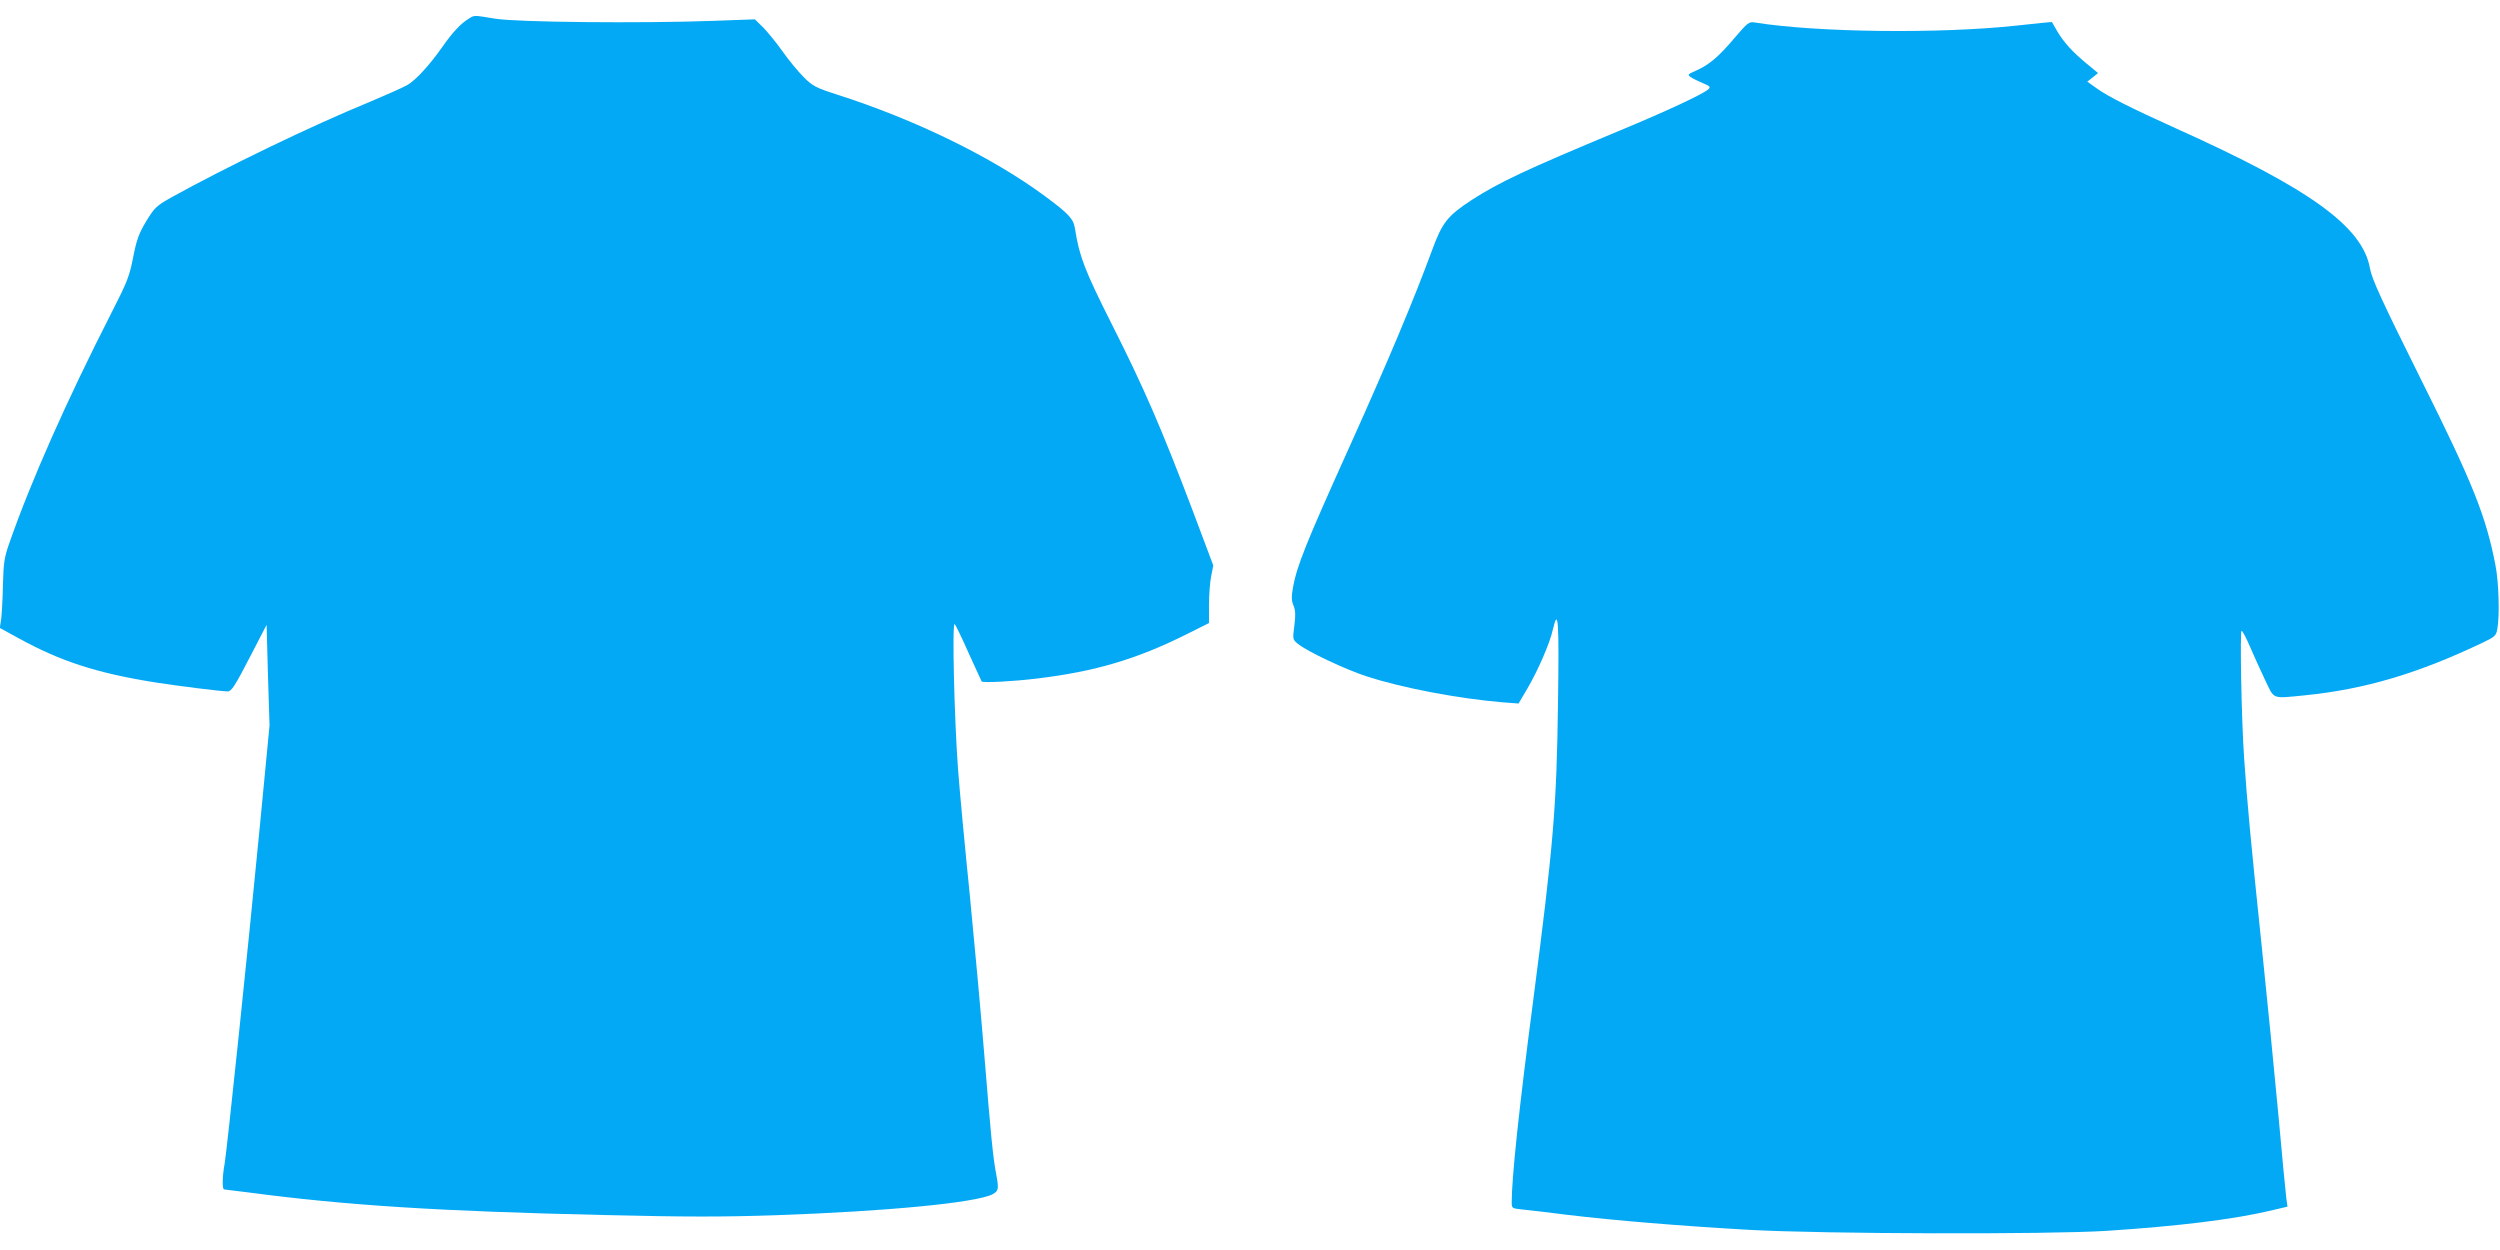 <?xml version="1.0" standalone="no"?>
<!DOCTYPE svg PUBLIC "-//W3C//DTD SVG 20010904//EN"
 "http://www.w3.org/TR/2001/REC-SVG-20010904/DTD/svg10.dtd">
<svg version="1.0" xmlns="http://www.w3.org/2000/svg"
 width="1280pt" height="640pt" viewBox="0 0 1280 640"
 preserveAspectRatio="xMidYMid meet">
<g transform="translate(0,640) scale(0.1,-0.1)"
fill="#03a9f4" stroke="none">
<path d="M2395 6301 c-37 -23 -80 -69 -130 -141 -66 -94 -136 -170 -179 -195
-23 -13 -108 -51 -189 -85 -298 -122 -739 -335 -1022 -492 -74 -42 -84 -51
-126 -120 -38 -64 -49 -93 -67 -184 -19 -98 -30 -127 -113 -289 -228 -447
-410 -857 -521 -1175 -26 -74 -30 -101 -33 -215 -1 -71 -6 -150 -9 -175 l-7
-45 93 -51 c218 -120 402 -180 703 -228 114 -18 338 -46 371 -46 19 0 37 28
111 171 l88 170 7 -258 8 -258 -50 -520 c-65 -673 -168 -1655 -180 -1724 -12
-65 -13 -131 -2 -131 4 0 59 -7 122 -15 497 -66 976 -97 1825 -116 414 -10
605 -10 875 -1 573 20 1026 64 1111 107 32 17 34 27 19 106 -16 84 -27 198
-60 604 -17 209 -51 581 -75 826 -25 245 -52 534 -60 642 -19 257 -31 755 -17
742 5 -5 38 -73 72 -150 35 -77 65 -142 66 -144 7 -8 162 0 284 15 298 36 511
99 770 229 l110 55 0 92 c0 50 5 117 11 147 l11 56 -109 290 c-157 414 -247
621 -409 942 -141 280 -168 350 -190 492 -8 51 -31 76 -157 169 -269 198 -659
389 -1062 518 -109 35 -125 44 -170 89 -28 28 -76 86 -107 130 -31 44 -76 99
-99 123 l-44 43 -220 -8 c-367 -13 -994 -7 -1107 11 -119 19 -107 20 -143 -3z"/>
<path d="M8882 6207 c-81 -96 -131 -139 -197 -168 -44 -19 -46 -22 -28 -34 11
-8 39 -21 62 -31 35 -14 40 -19 29 -30 -24 -24 -217 -114 -456 -213 -478 -199
-616 -264 -757 -355 -125 -82 -151 -115 -205 -263 -93 -252 -221 -557 -415
-988 -232 -514 -274 -620 -295 -733 -8 -48 -8 -68 3 -93 10 -25 11 -50 4 -103
-9 -70 -9 -70 19 -93 48 -39 243 -131 354 -167 183 -59 468 -113 695 -132 l80
-6 46 78 c55 95 114 230 130 302 27 115 32 49 26 -375 -7 -534 -23 -725 -128
-1533 -72 -550 -109 -899 -109 -1026 0 -31 1 -31 58 -37 31 -3 134 -15 227
-27 242 -29 581 -57 935 -77 379 -21 1527 -24 1825 -5 367 24 646 58 838 103
l89 21 -6 42 c-3 22 -22 217 -41 431 -20 215 -58 601 -85 860 -55 526 -75 740
-90 962 -14 199 -22 653 -13 653 5 0 24 -37 43 -81 19 -45 54 -121 77 -170 49
-102 32 -96 204 -79 308 31 580 112 911 270 61 29 68 35 74 68 13 66 8 245
-10 332 -48 246 -115 415 -368 922 -216 434 -263 536 -274 595 -38 213 -308
408 -994 716 -232 105 -347 163 -404 204 l-49 35 28 22 27 22 -58 48 c-74 61
-117 109 -151 166 -14 25 -26 46 -27 47 -1 1 -82 -7 -181 -18 -396 -43 -1027
-35 -1341 16 -29 5 -36 -1 -102 -78z"/>
</g>
</svg>
